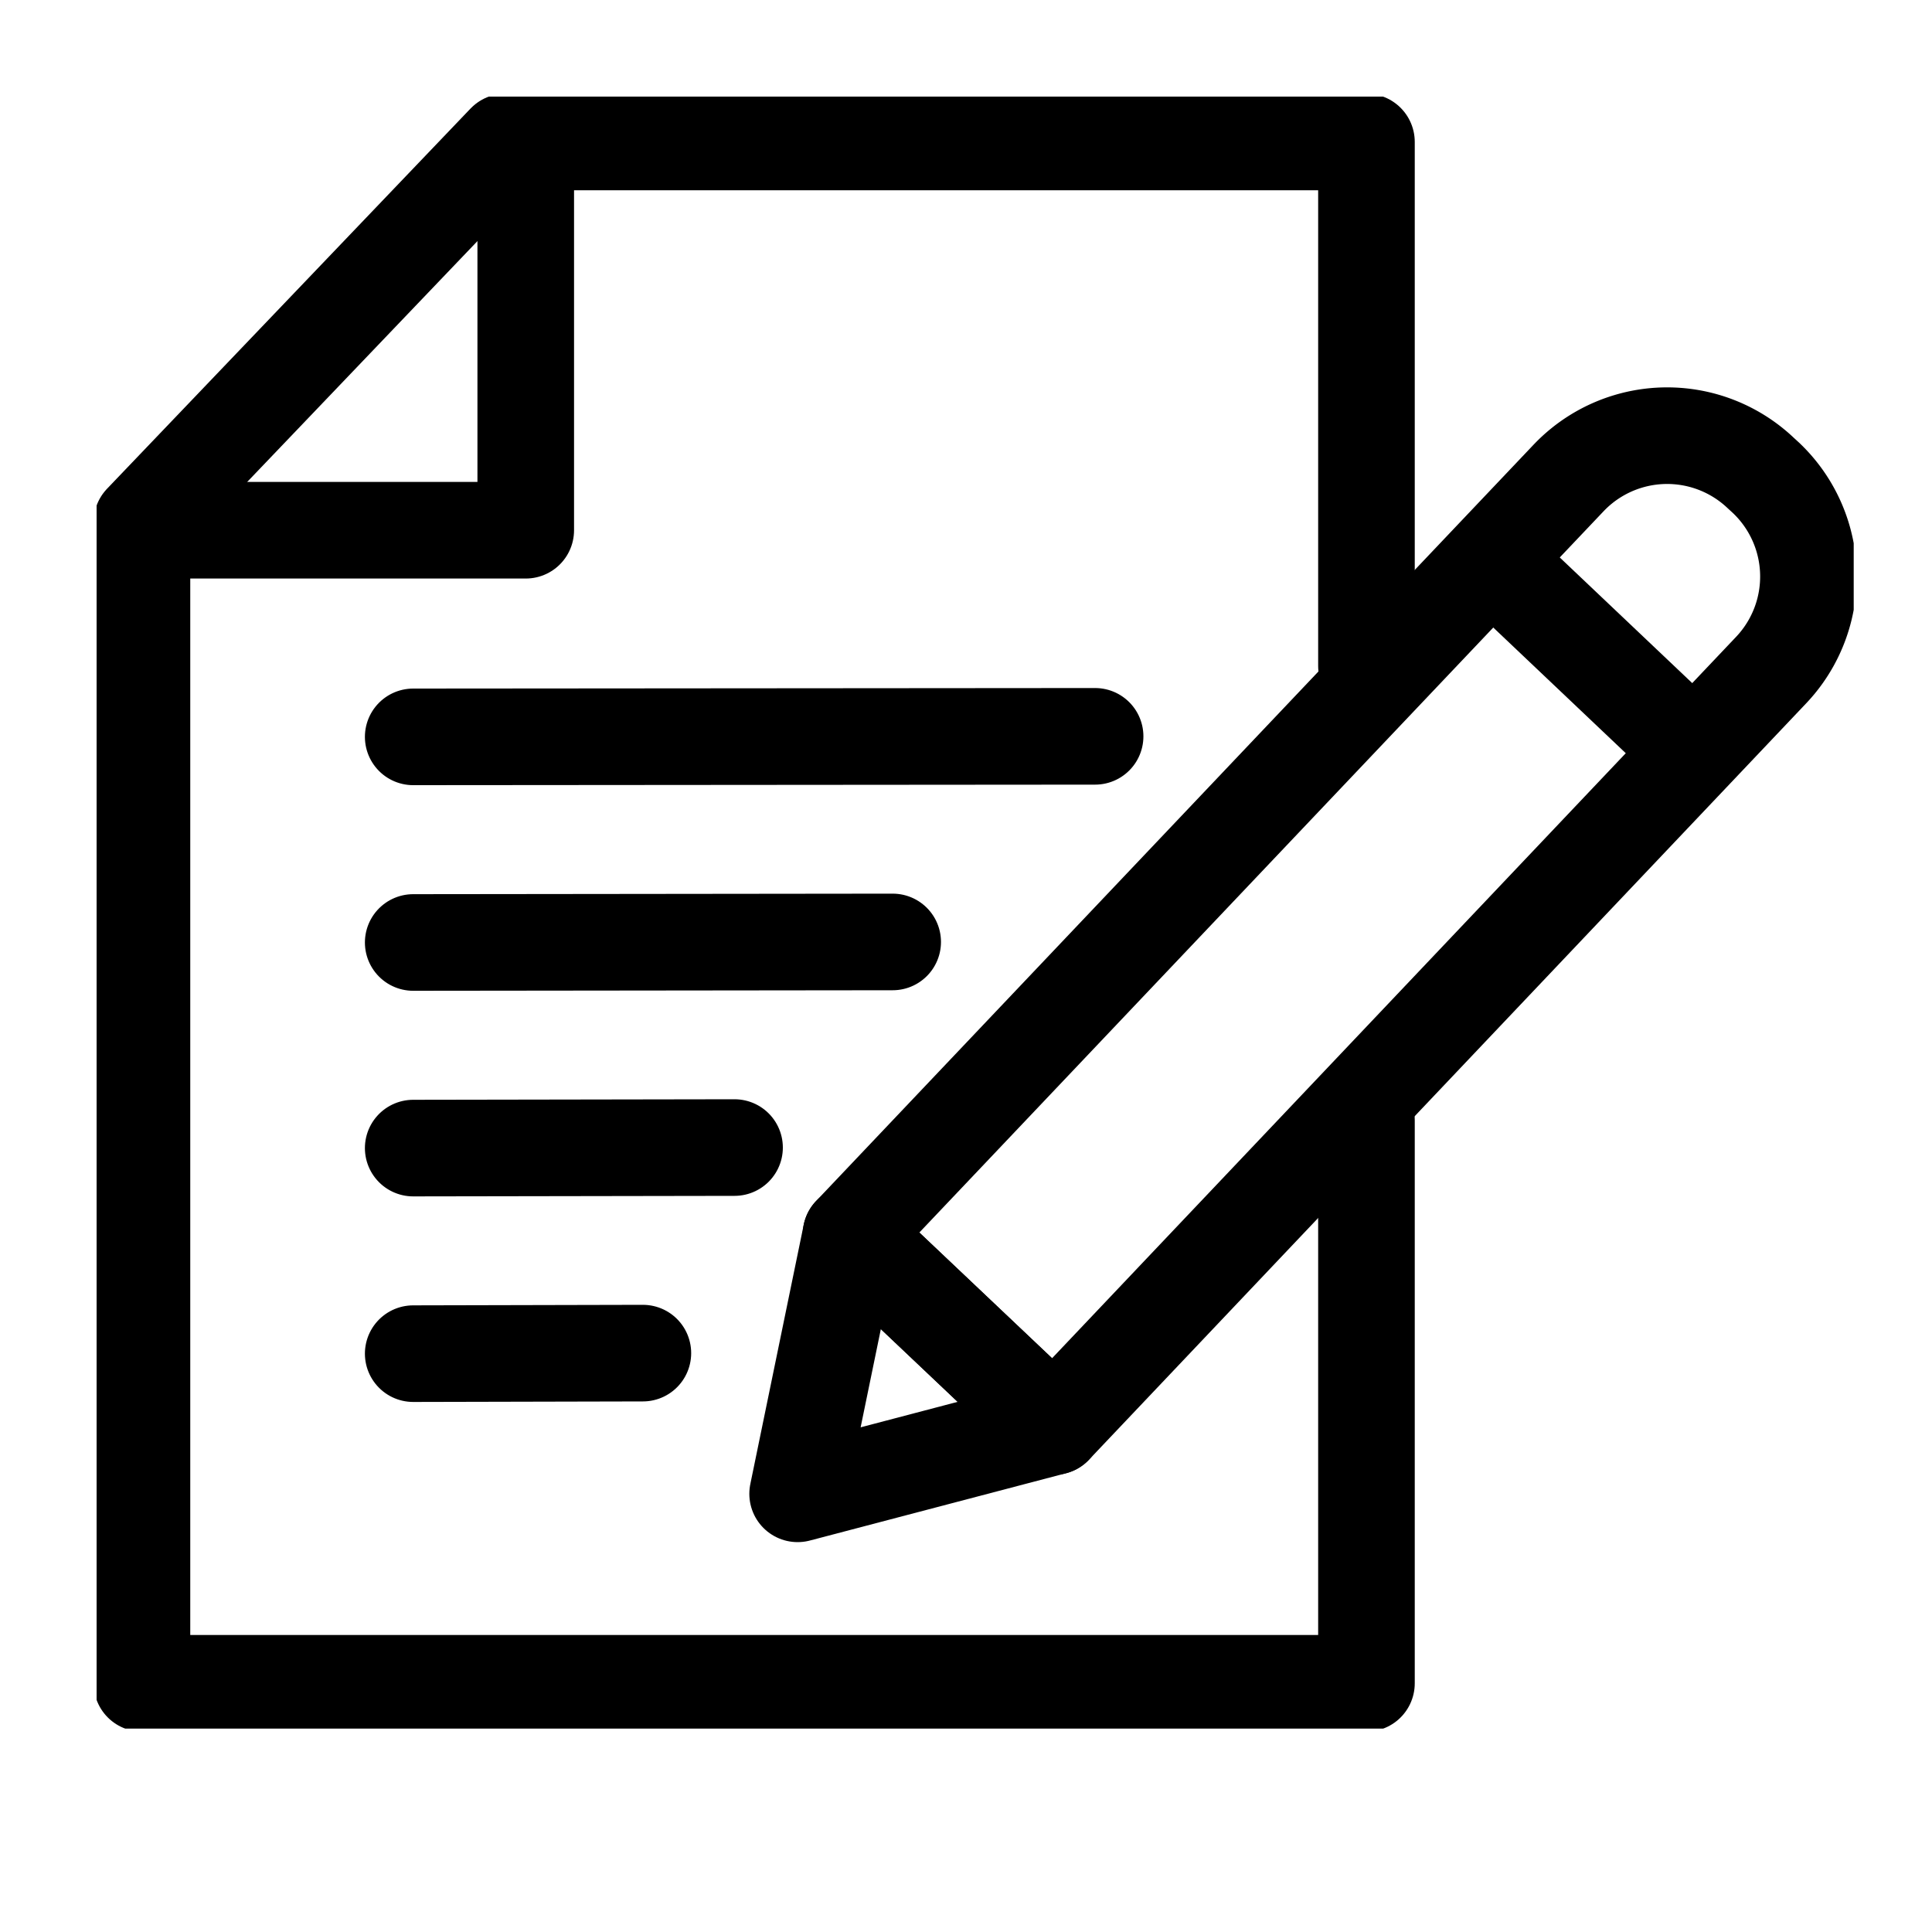 <svg xmlns="http://www.w3.org/2000/svg" xmlns:xlink="http://www.w3.org/1999/xlink" width="40" height="40" viewBox="0 0 40 40">
  <defs>
    <clipPath id="clip-path">
      <rect id="長方形_917" data-name="長方形 917" width="36.379" height="33.789" fill="none"/>
    </clipPath>
  </defs>
  <g id="icon_handwriteing" transform="translate(-1137 -2965)">
    <rect id="長方形_1917" data-name="長方形 1917" width="40" height="40" transform="translate(1137 2965)" fill="none"/>
    <g id="グループ_1608" data-name="グループ 1608" transform="translate(1139 2967)">
      <g id="グループ_1605" data-name="グループ 1605">
        <g id="グループ_1604" data-name="グループ 1604" clip-path="url(#clip-path)">
          <path id="パス_766" data-name="パス 766" d="M26.352,21.252v11.66H1V8.871L8.525,1H26.352V11.848" transform="translate(-0.061 -0.061)" fill="none" stroke="#000" stroke-linecap="round" stroke-linejoin="round" stroke-width="2"/>
          <path id="パス_767" data-name="パス 767" d="M1.87,9.044H9V1.077" transform="translate(-0.115 -0.066)" fill="none" stroke="#000" stroke-linecap="round" stroke-linejoin="round" stroke-width="2"/>
        </g>
      </g>
      <line id="線_130" data-name="線 130" y1="0.011" x2="14.118" transform="translate(6.555 13.245)" fill="none" stroke="#000" stroke-linecap="round" stroke-linejoin="round" stroke-width="2"/>
      <line id="線_131" data-name="線 131" y1="0.011" x2="9.927" transform="translate(6.555 17.502)" fill="none" stroke="#000" stroke-linecap="round" stroke-linejoin="round" stroke-width="2"/>
      <line id="線_132" data-name="線 132" y1="0.011" x2="6.653" transform="translate(6.555 21.759)" fill="none" stroke="#000" stroke-linecap="round" stroke-linejoin="round" stroke-width="2"/>
      <line id="線_133" data-name="線 133" y1="0.011" x2="4.755" transform="translate(6.555 26.015)" fill="none" stroke="#000" stroke-linecap="round" stroke-linejoin="round" stroke-width="2"/>
      <g id="グループ_1607" data-name="グループ 1607">
        <g id="グループ_1606" data-name="グループ 1606" clip-path="url(#clip-path)">
          <path id="パス_768" data-name="パス 768" d="M20.842,27.993l-4.2-3.978L31.495,8.358a2.815,2.815,0,0,1,3.981-.106l.109.1a2.815,2.815,0,0,1,.106,3.981Z" transform="translate(-1.022 -0.459)" fill="none" stroke="#000" stroke-linecap="round" stroke-linejoin="round" stroke-width="2"/>
          <path id="パス_769" data-name="パス 769" d="M15.464,30.469l5.306-1.394-4.2-3.978Z" transform="translate(-0.95 -1.541)" fill="none" stroke="#000" stroke-linecap="round" stroke-linejoin="round" stroke-width="2"/>
          <line id="線_134" data-name="線 134" x2="3.779" y2="3.584" transform="translate(29.087 9.776)" fill="none" stroke="#000" stroke-linecap="round" stroke-linejoin="round" stroke-width="2"/>
        </g>
      </g>
    </g>
  </g>
</svg>

